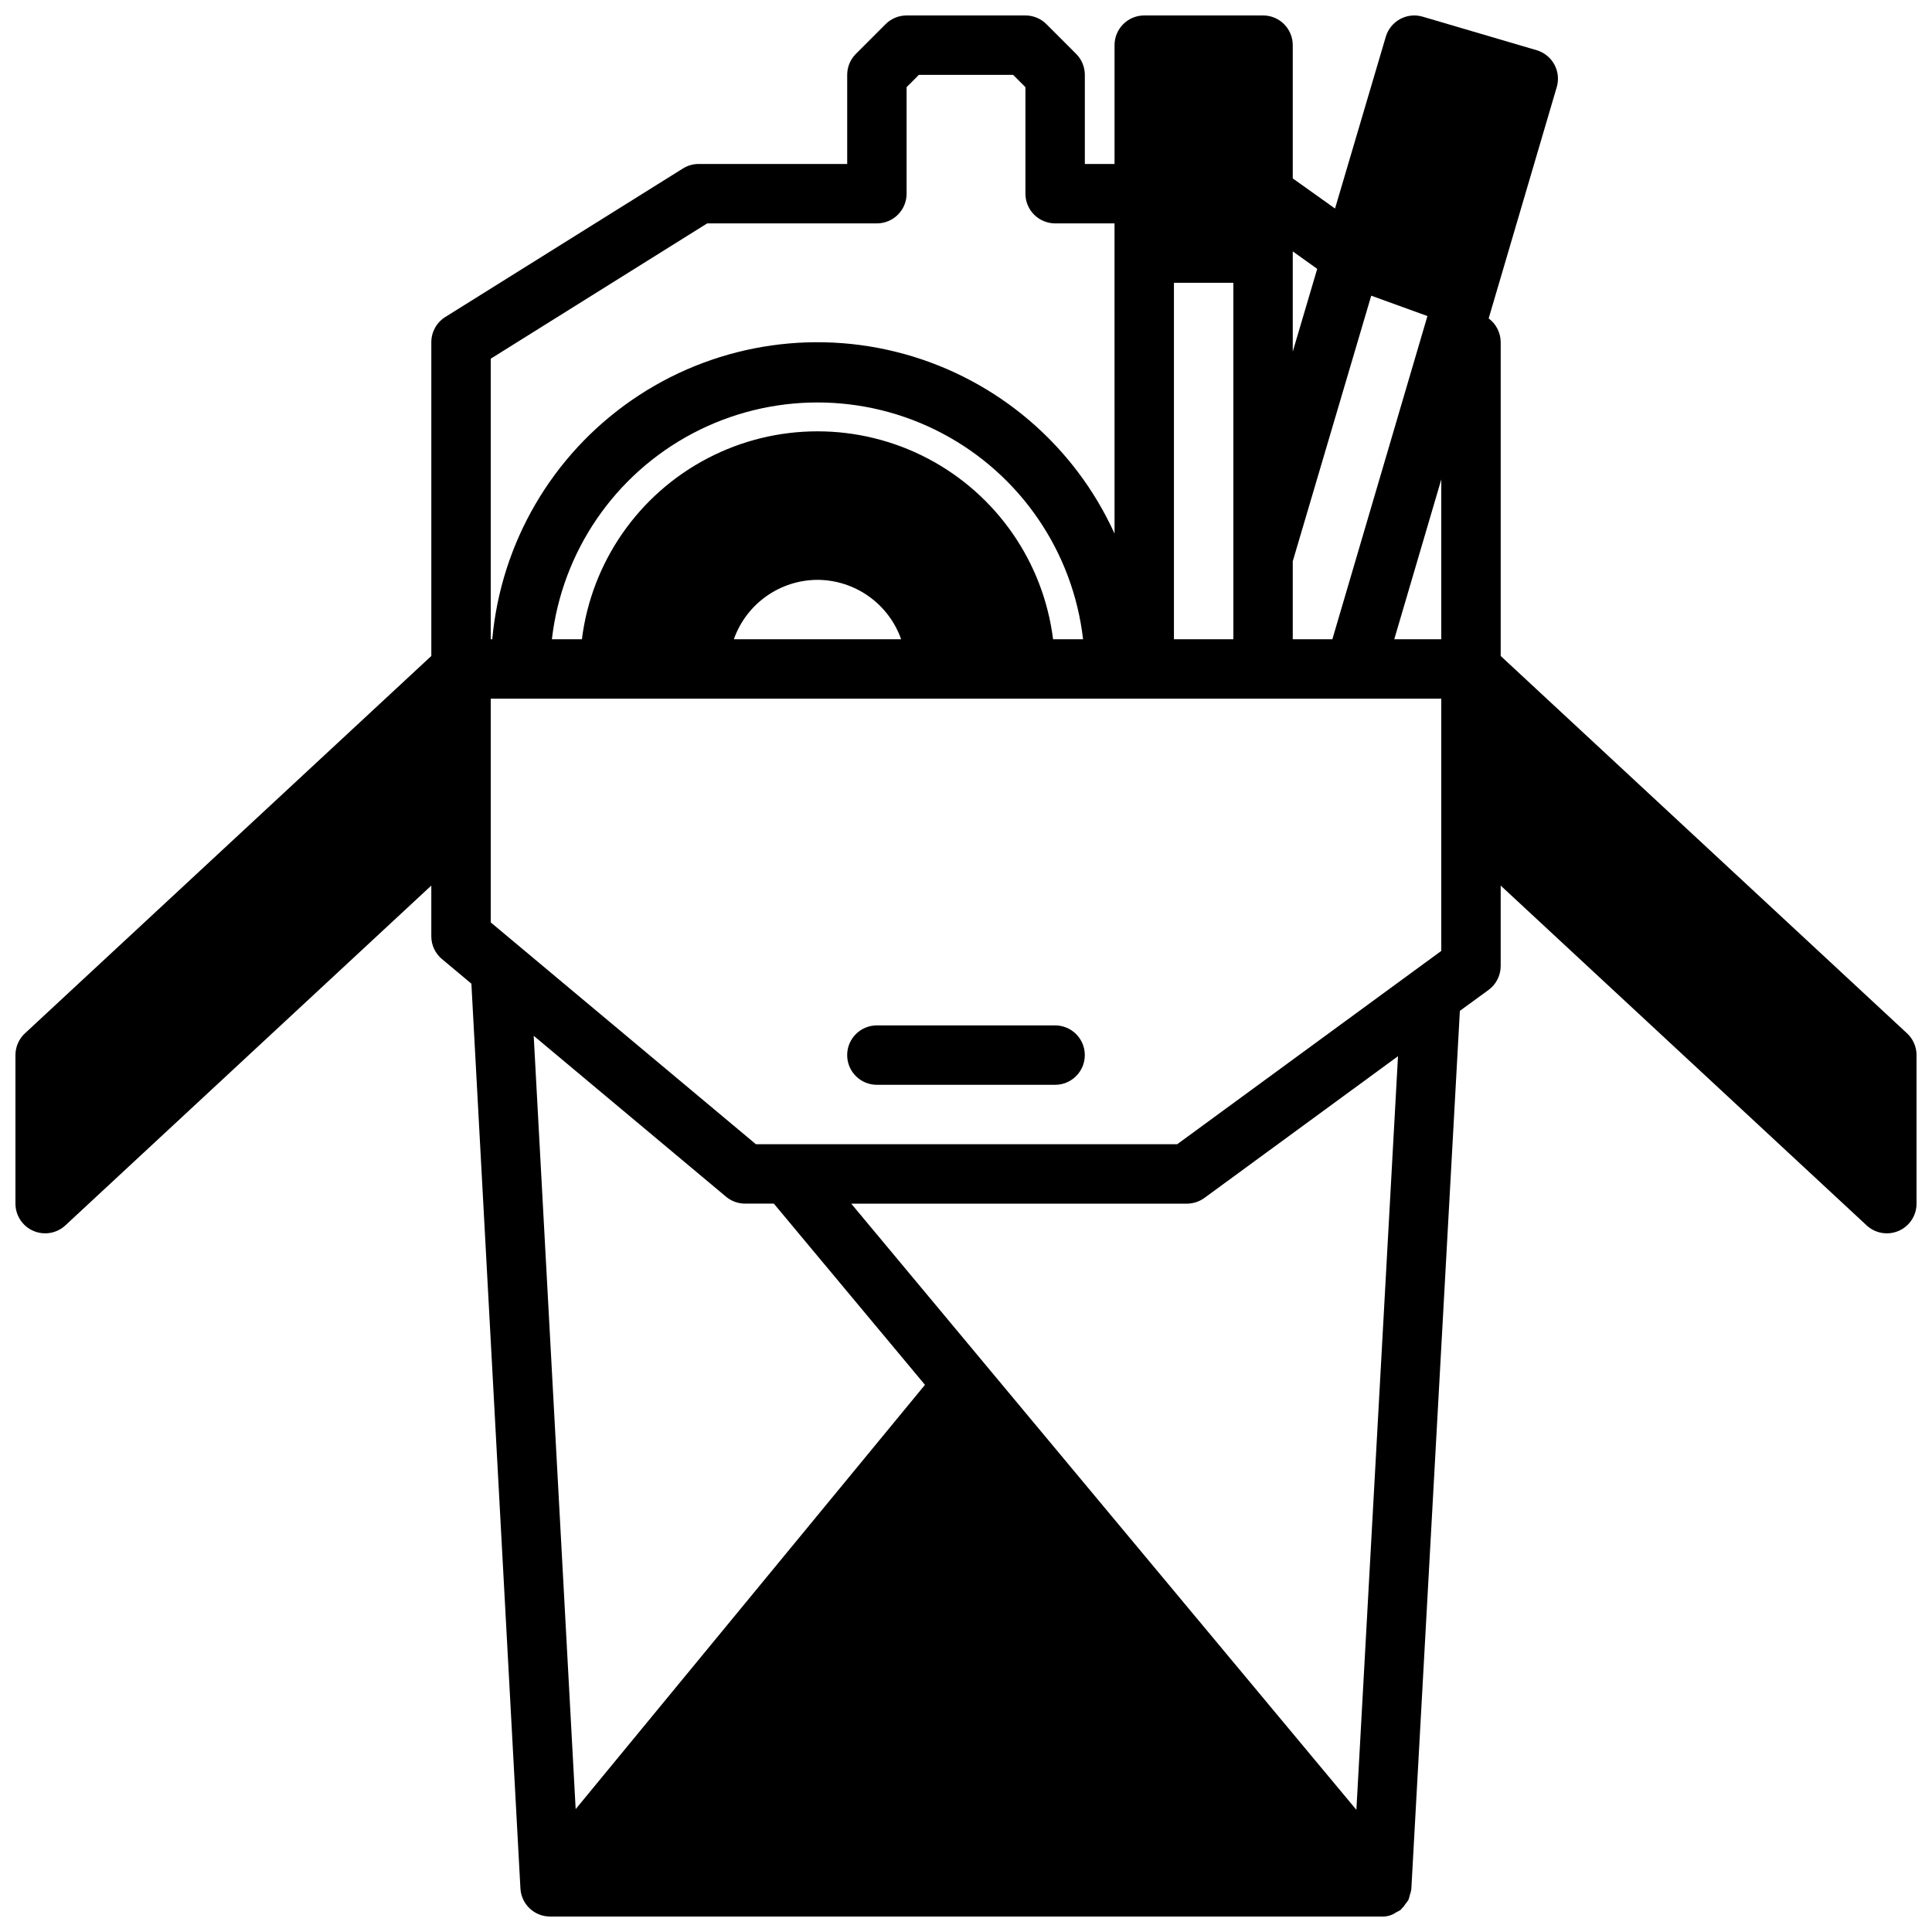 <?xml version="1.0" encoding="UTF-8"?>
<!-- Uploaded to: ICON Repo, www.iconrepo.com, Generator: ICON Repo Mixer Tools -->
<svg width="800px" height="800px" version="1.1" viewBox="144 144 512 512" xmlns="http://www.w3.org/2000/svg">
 <defs>
  <clipPath id="a">
   <path d="m148.09 148.09h503.81v503.81h-503.81z"/>
  </clipPath>
 </defs>
 <g clip-path="url(#a)">
  <path d="m541.7 317.84v-83.152c-0.008-2.484-1.191-4.82-3.188-6.301l18.043-61.309v0.004c0.59-2.004 0.359-4.16-0.641-5.992-1-1.836-2.688-3.195-4.691-3.785l-30.203-8.887c-4.168-1.227-8.539 1.156-9.77 5.32l-13.453 45.523-11.203-7.981v-35.316c0-2.086-0.828-4.09-2.305-5.566-1.477-1.477-3.481-2.305-5.566-2.305h-31.488c-4.348 0-7.871 3.523-7.871 7.871v31.488h-7.871v-23.617c-0.004-2.086-0.832-4.086-2.309-5.562l-7.871-7.871v-0.004c-1.477-1.473-3.477-2.305-5.566-2.305h-31.488c-2.086 0-4.09 0.832-5.566 2.305l-7.871 7.871v0.004c-1.477 1.477-2.305 3.477-2.305 5.562v23.617h-39.363c-1.473 0-2.918 0.414-4.172 1.199l-62.977 39.359c-2.301 1.438-3.699 3.961-3.699 6.676v83.152l-107.7 100.01c-1.602 1.488-2.512 3.578-2.512 5.762v39.363c0 3.129 1.859 5.965 4.731 7.215 2.871 1.25 6.211 0.68 8.504-1.453l96.973-90.051v13.438c0 2.332 1.031 4.543 2.82 6.039l7.801 6.519 12.996 239.78c0.23 4.176 3.688 7.445 7.871 7.438h220.42c1.34 0.062 2.66-0.324 3.754-1.094 0.449-0.199 0.879-0.441 1.285-0.723 0.062-0.062 0.094-0.141 0.156-0.203v-0.004c0.43-0.422 0.812-0.895 1.133-1.406 0.258-0.312 0.496-0.637 0.711-0.977 0.16-0.434 0.289-0.875 0.383-1.324 0.188-0.508 0.316-1.035 0.395-1.574v-0.117l12.855-232.59 7.559-5.512c2.043-1.48 3.258-3.852 3.258-6.375v-21.312l96.977 90.051c2.293 2.133 5.633 2.703 8.504 1.453 2.871-1.25 4.727-4.086 4.727-7.215v-39.363c0-2.184-0.91-4.273-2.512-5.762zm-197.38 129.39-70.266-58.781v-59.301h251.9v66.855l-69.98 51.227zm163.07-224.87 14.895 5.398-25.195 85.648h-10.496v-20.664zm-52.285 91.047v-94.465h15.742l0.004 94.465zm-94.465-15.742c4.867 0.02 9.609 1.543 13.578 4.359 3.969 2.82 6.969 6.793 8.59 11.383h-44.332c1.621-4.59 4.621-8.562 8.59-11.383 3.969-2.816 8.707-4.34 13.574-4.359zm62.434 15.742c-2.562-20.461-14.988-38.367-33.262-47.93-18.273-9.559-40.07-9.559-58.34 0-18.273 9.562-30.699 27.469-33.262 47.93h-7.953c2.676-23.234 16.641-43.652 37.328-54.566 20.688-10.91 45.426-10.91 66.113 0 20.684 10.914 34.652 31.332 37.328 54.566zm102.88 0h-12.461l12.461-42.344zm-32.879-98.156-6.481 21.93v-26.559zm-161.66-12.051h44.973c2.086 0 4.09-0.832 5.566-2.309 1.477-1.477 2.305-3.477 2.305-5.566v-28.227l3.258-3.262h24.969l3.262 3.262v28.227c0 2.09 0.828 4.09 2.305 5.566s3.481 2.309 5.566 2.309h15.742l0.004 82.215c-10.605-23.344-31.023-40.781-55.738-47.602-24.715-6.824-51.184-2.332-72.266 12.266-21.078 14.598-34.598 37.793-36.906 63.328h-0.402v-74.352zm4.992 257.94c1.414 1.184 3.199 1.832 5.043 1.836h7.629l40.047 48.02-92.57 112.44-11.121-204.94zm167.05 162.48-133.87-160.64h88.953c1.672 0 3.301-0.535 4.652-1.52l51.293-37.551z"/>
 </g>
 <path d="m423.61 415.74h-47.23c-4.348 0-7.871 3.523-7.871 7.871 0 4.348 3.523 7.875 7.871 7.875h47.23c4.348 0 7.875-3.527 7.875-7.875 0-4.348-3.527-7.871-7.875-7.871z"/>
</svg>